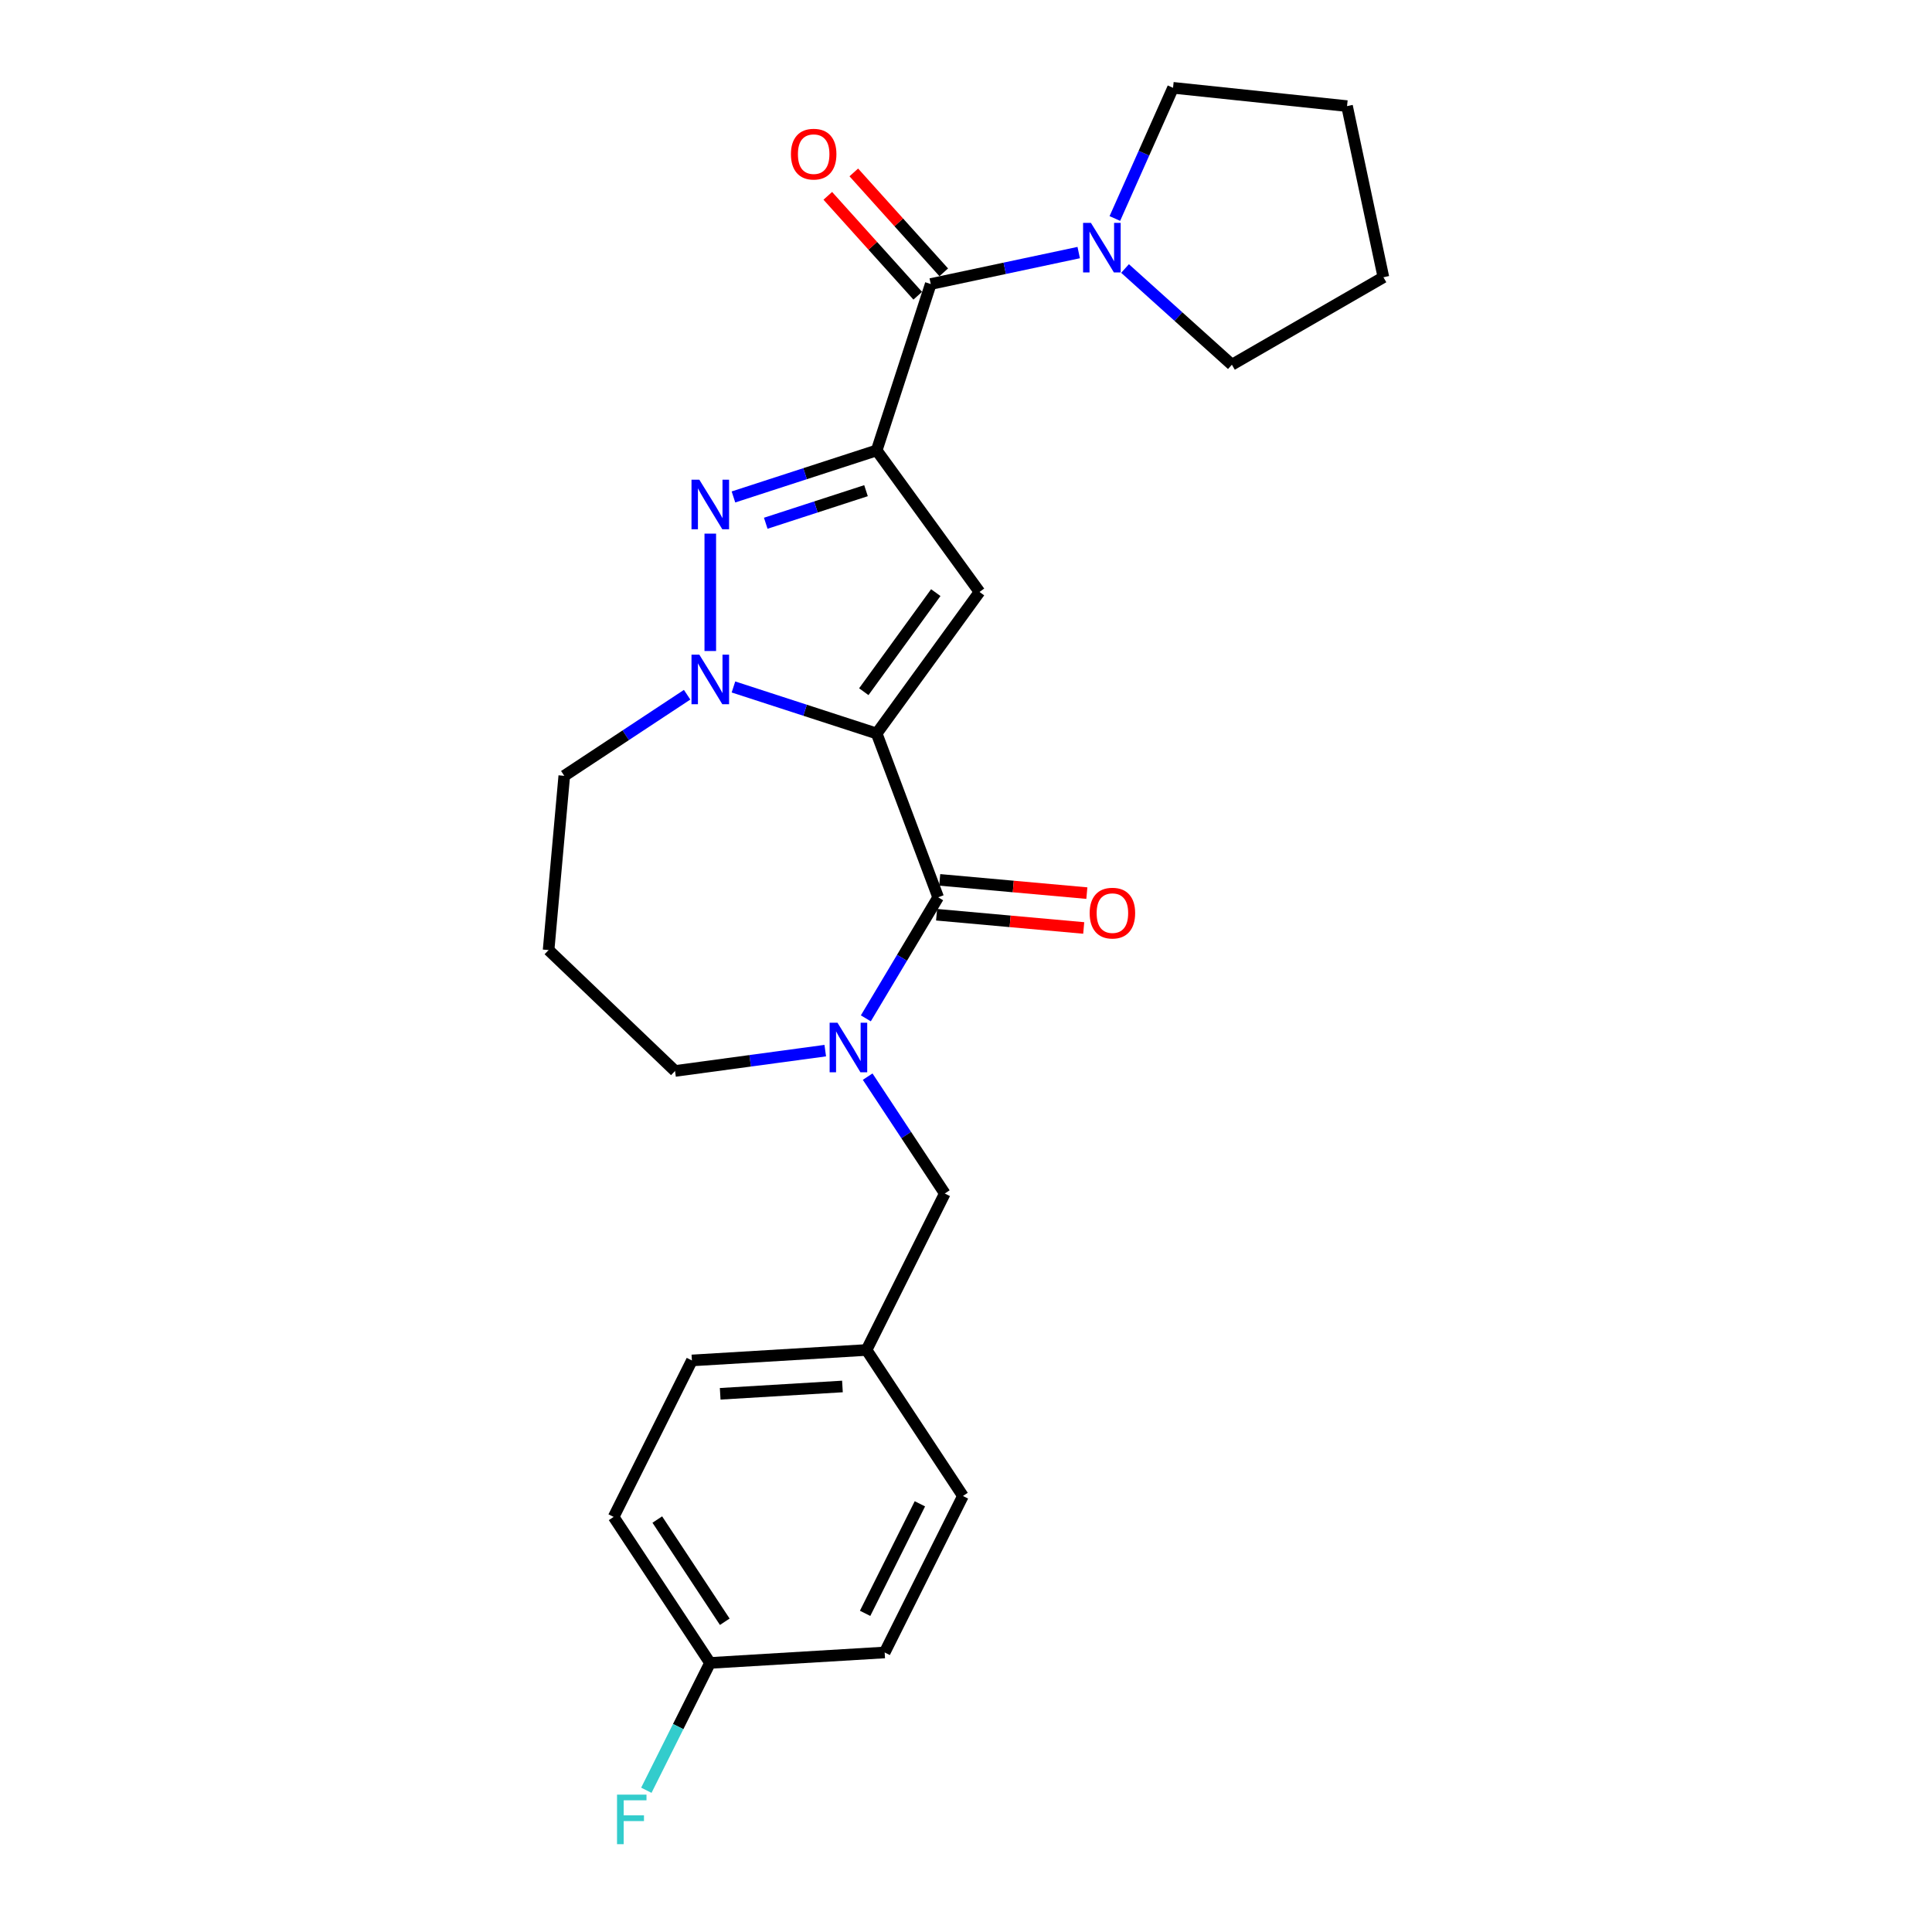 <?xml version='1.0' encoding='iso-8859-1'?>
<svg version='1.1' baseProfile='full'
              xmlns='http://www.w3.org/2000/svg'
                      xmlns:rdkit='http://www.rdkit.org/xml'
                      xmlns:xlink='http://www.w3.org/1999/xlink'
                  xml:space='preserve'
width='1000px' height='1000px' viewBox='0 0 1000 1000'>
<!-- END OF HEADER -->
<rect style='opacity:1.0;fill:#FFFFFF;stroke:none' width='1000' height='1000' x='0' y='0'> </rect>
<path class='bond-1' d='M 453.768,379.658 L 506.996,306.396' style='fill:none;fill-rule:evenodd;stroke:#000000;stroke-width:6px;stroke-linecap:butt;stroke-linejoin:miter;stroke-opacity:1' />
<path class='bond-1' d='M 447.1,358.023 L 484.359,306.74' style='fill:none;fill-rule:evenodd;stroke:#000000;stroke-width:6px;stroke-linecap:butt;stroke-linejoin:miter;stroke-opacity:1' />
<path class='bond-3' d='M 453.768,379.658 L 416.7,367.614' style='fill:none;fill-rule:evenodd;stroke:#000000;stroke-width:6px;stroke-linecap:butt;stroke-linejoin:miter;stroke-opacity:1' />
<path class='bond-3' d='M 416.7,367.614 L 379.633,355.57' style='fill:none;fill-rule:evenodd;stroke:#0000FF;stroke-width:6px;stroke-linecap:butt;stroke-linejoin:miter;stroke-opacity:1' />
<path class='bond-4' d='M 453.768,379.658 L 485.587,464.441' style='fill:none;fill-rule:evenodd;stroke:#000000;stroke-width:6px;stroke-linecap:butt;stroke-linejoin:miter;stroke-opacity:1' />
<path class='bond-0' d='M 453.768,233.135 L 506.996,306.396' style='fill:none;fill-rule:evenodd;stroke:#000000;stroke-width:6px;stroke-linecap:butt;stroke-linejoin:miter;stroke-opacity:1' />
<path class='bond-6' d='M 453.768,233.135 L 481.751,147.01' style='fill:none;fill-rule:evenodd;stroke:#000000;stroke-width:6px;stroke-linecap:butt;stroke-linejoin:miter;stroke-opacity:1' />
<path class='bond-25' d='M 453.768,233.135 L 416.7,245.178' style='fill:none;fill-rule:evenodd;stroke:#000000;stroke-width:6px;stroke-linecap:butt;stroke-linejoin:miter;stroke-opacity:1' />
<path class='bond-25' d='M 416.7,245.178 L 379.633,257.222' style='fill:none;fill-rule:evenodd;stroke:#0000FF;stroke-width:6px;stroke-linecap:butt;stroke-linejoin:miter;stroke-opacity:1' />
<path class='bond-25' d='M 448.244,253.973 L 422.297,262.403' style='fill:none;fill-rule:evenodd;stroke:#000000;stroke-width:6px;stroke-linecap:butt;stroke-linejoin:miter;stroke-opacity:1' />
<path class='bond-25' d='M 422.297,262.403 L 396.35,270.834' style='fill:none;fill-rule:evenodd;stroke:#0000FF;stroke-width:6px;stroke-linecap:butt;stroke-linejoin:miter;stroke-opacity:1' />
<path class='bond-2' d='M 367.643,276.205 L 367.643,336.965' style='fill:none;fill-rule:evenodd;stroke:#0000FF;stroke-width:6px;stroke-linecap:butt;stroke-linejoin:miter;stroke-opacity:1' />
<path class='bond-11' d='M 355.654,359.589 L 323.86,380.576' style='fill:none;fill-rule:evenodd;stroke:#0000FF;stroke-width:6px;stroke-linecap:butt;stroke-linejoin:miter;stroke-opacity:1' />
<path class='bond-11' d='M 323.86,380.576 L 292.067,401.562' style='fill:none;fill-rule:evenodd;stroke:#000000;stroke-width:6px;stroke-linecap:butt;stroke-linejoin:miter;stroke-opacity:1' />
<path class='bond-5' d='M 485.587,464.441 L 466.871,495.766' style='fill:none;fill-rule:evenodd;stroke:#000000;stroke-width:6px;stroke-linecap:butt;stroke-linejoin:miter;stroke-opacity:1' />
<path class='bond-5' d='M 466.871,495.766 L 448.155,527.092' style='fill:none;fill-rule:evenodd;stroke:#0000FF;stroke-width:6px;stroke-linecap:butt;stroke-linejoin:miter;stroke-opacity:1' />
<path class='bond-9' d='M 484.775,473.46 L 522.853,476.887' style='fill:none;fill-rule:evenodd;stroke:#000000;stroke-width:6px;stroke-linecap:butt;stroke-linejoin:miter;stroke-opacity:1' />
<path class='bond-9' d='M 522.853,476.887 L 560.931,480.314' style='fill:none;fill-rule:evenodd;stroke:#FF0000;stroke-width:6px;stroke-linecap:butt;stroke-linejoin:miter;stroke-opacity:1' />
<path class='bond-9' d='M 486.399,455.421 L 524.477,458.849' style='fill:none;fill-rule:evenodd;stroke:#000000;stroke-width:6px;stroke-linecap:butt;stroke-linejoin:miter;stroke-opacity:1' />
<path class='bond-9' d='M 524.477,458.849 L 562.555,462.276' style='fill:none;fill-rule:evenodd;stroke:#FF0000;stroke-width:6px;stroke-linecap:butt;stroke-linejoin:miter;stroke-opacity:1' />
<path class='bond-8' d='M 449.099,557.266 L 469.064,587.51' style='fill:none;fill-rule:evenodd;stroke:#0000FF;stroke-width:6px;stroke-linecap:butt;stroke-linejoin:miter;stroke-opacity:1' />
<path class='bond-8' d='M 469.064,587.51 L 489.028,617.755' style='fill:none;fill-rule:evenodd;stroke:#000000;stroke-width:6px;stroke-linecap:butt;stroke-linejoin:miter;stroke-opacity:1' />
<path class='bond-12' d='M 427.151,543.803 L 388.277,549.069' style='fill:none;fill-rule:evenodd;stroke:#0000FF;stroke-width:6px;stroke-linecap:butt;stroke-linejoin:miter;stroke-opacity:1' />
<path class='bond-12' d='M 388.277,549.069 L 349.404,554.335' style='fill:none;fill-rule:evenodd;stroke:#000000;stroke-width:6px;stroke-linecap:butt;stroke-linejoin:miter;stroke-opacity:1' />
<path class='bond-7' d='M 481.751,147.01 L 520.045,138.87' style='fill:none;fill-rule:evenodd;stroke:#000000;stroke-width:6px;stroke-linecap:butt;stroke-linejoin:miter;stroke-opacity:1' />
<path class='bond-7' d='M 520.045,138.87 L 558.339,130.731' style='fill:none;fill-rule:evenodd;stroke:#0000FF;stroke-width:6px;stroke-linecap:butt;stroke-linejoin:miter;stroke-opacity:1' />
<path class='bond-10' d='M 488.481,140.951 L 465.202,115.097' style='fill:none;fill-rule:evenodd;stroke:#000000;stroke-width:6px;stroke-linecap:butt;stroke-linejoin:miter;stroke-opacity:1' />
<path class='bond-10' d='M 465.202,115.097 L 441.923,89.243' style='fill:none;fill-rule:evenodd;stroke:#FF0000;stroke-width:6px;stroke-linecap:butt;stroke-linejoin:miter;stroke-opacity:1' />
<path class='bond-10' d='M 475.022,153.069 L 451.743,127.215' style='fill:none;fill-rule:evenodd;stroke:#000000;stroke-width:6px;stroke-linecap:butt;stroke-linejoin:miter;stroke-opacity:1' />
<path class='bond-10' d='M 451.743,127.215 L 428.464,101.362' style='fill:none;fill-rule:evenodd;stroke:#FF0000;stroke-width:6px;stroke-linecap:butt;stroke-linejoin:miter;stroke-opacity:1' />
<path class='bond-21' d='M 577.046,113.095 L 592.104,79.275' style='fill:none;fill-rule:evenodd;stroke:#0000FF;stroke-width:6px;stroke-linecap:butt;stroke-linejoin:miter;stroke-opacity:1' />
<path class='bond-21' d='M 592.104,79.275 L 607.162,45.455' style='fill:none;fill-rule:evenodd;stroke:#000000;stroke-width:6px;stroke-linecap:butt;stroke-linejoin:miter;stroke-opacity:1' />
<path class='bond-22' d='M 582.319,138.978 L 609.972,163.877' style='fill:none;fill-rule:evenodd;stroke:#0000FF;stroke-width:6px;stroke-linecap:butt;stroke-linejoin:miter;stroke-opacity:1' />
<path class='bond-22' d='M 609.972,163.877 L 637.626,188.776' style='fill:none;fill-rule:evenodd;stroke:#000000;stroke-width:6px;stroke-linecap:butt;stroke-linejoin:miter;stroke-opacity:1' />
<path class='bond-13' d='M 489.028,617.755 L 448.521,698.747' style='fill:none;fill-rule:evenodd;stroke:#000000;stroke-width:6px;stroke-linecap:butt;stroke-linejoin:miter;stroke-opacity:1' />
<path class='bond-14' d='M 292.067,401.562 L 283.95,491.754' style='fill:none;fill-rule:evenodd;stroke:#000000;stroke-width:6px;stroke-linecap:butt;stroke-linejoin:miter;stroke-opacity:1' />
<path class='bond-26' d='M 349.404,554.335 L 283.95,491.754' style='fill:none;fill-rule:evenodd;stroke:#000000;stroke-width:6px;stroke-linecap:butt;stroke-linejoin:miter;stroke-opacity:1' />
<path class='bond-17' d='M 448.521,698.747 L 498.408,774.323' style='fill:none;fill-rule:evenodd;stroke:#000000;stroke-width:6px;stroke-linecap:butt;stroke-linejoin:miter;stroke-opacity:1' />
<path class='bond-18' d='M 448.521,698.747 L 358.126,704.163' style='fill:none;fill-rule:evenodd;stroke:#000000;stroke-width:6px;stroke-linecap:butt;stroke-linejoin:miter;stroke-opacity:1' />
<path class='bond-18' d='M 436.045,717.638 L 372.769,721.429' style='fill:none;fill-rule:evenodd;stroke:#000000;stroke-width:6px;stroke-linecap:butt;stroke-linejoin:miter;stroke-opacity:1' />
<path class='bond-15' d='M 367.507,860.731 L 317.619,785.155' style='fill:none;fill-rule:evenodd;stroke:#000000;stroke-width:6px;stroke-linecap:butt;stroke-linejoin:miter;stroke-opacity:1' />
<path class='bond-15' d='M 375.139,839.417 L 340.217,786.514' style='fill:none;fill-rule:evenodd;stroke:#000000;stroke-width:6px;stroke-linecap:butt;stroke-linejoin:miter;stroke-opacity:1' />
<path class='bond-16' d='M 367.507,860.731 L 351.026,893.683' style='fill:none;fill-rule:evenodd;stroke:#000000;stroke-width:6px;stroke-linecap:butt;stroke-linejoin:miter;stroke-opacity:1' />
<path class='bond-16' d='M 351.026,893.683 L 334.545,926.636' style='fill:none;fill-rule:evenodd;stroke:#33CCCC;stroke-width:6px;stroke-linecap:butt;stroke-linejoin:miter;stroke-opacity:1' />
<path class='bond-27' d='M 367.507,860.731 L 457.901,855.315' style='fill:none;fill-rule:evenodd;stroke:#000000;stroke-width:6px;stroke-linecap:butt;stroke-linejoin:miter;stroke-opacity:1' />
<path class='bond-20' d='M 498.408,774.323 L 457.901,855.315' style='fill:none;fill-rule:evenodd;stroke:#000000;stroke-width:6px;stroke-linecap:butt;stroke-linejoin:miter;stroke-opacity:1' />
<path class='bond-20' d='M 476.134,778.371 L 447.779,835.065' style='fill:none;fill-rule:evenodd;stroke:#000000;stroke-width:6px;stroke-linecap:butt;stroke-linejoin:miter;stroke-opacity:1' />
<path class='bond-19' d='M 358.126,704.163 L 317.619,785.155' style='fill:none;fill-rule:evenodd;stroke:#000000;stroke-width:6px;stroke-linecap:butt;stroke-linejoin:miter;stroke-opacity:1' />
<path class='bond-23' d='M 607.162,45.455 L 697.223,54.92' style='fill:none;fill-rule:evenodd;stroke:#000000;stroke-width:6px;stroke-linecap:butt;stroke-linejoin:miter;stroke-opacity:1' />
<path class='bond-24' d='M 637.626,188.776 L 716.05,143.498' style='fill:none;fill-rule:evenodd;stroke:#000000;stroke-width:6px;stroke-linecap:butt;stroke-linejoin:miter;stroke-opacity:1' />
<path class='bond-28' d='M 697.223,54.92 L 716.05,143.498' style='fill:none;fill-rule:evenodd;stroke:#000000;stroke-width:6px;stroke-linecap:butt;stroke-linejoin:miter;stroke-opacity:1' />
<path  class='atom-3' d='M 361.974 248.295
L 370.378 261.879
Q 371.211 263.219, 372.551 265.646
Q 373.892 268.073, 373.964 268.218
L 373.964 248.295
L 377.369 248.295
L 377.369 273.941
L 373.855 273.941
L 364.836 259.09
Q 363.786 257.351, 362.663 255.359
Q 361.576 253.366, 361.25 252.751
L 361.25 273.941
L 357.918 273.941
L 357.918 248.295
L 361.974 248.295
' fill='#0000FF'/>
<path  class='atom-4' d='M 361.974 338.852
L 370.378 352.435
Q 371.211 353.776, 372.551 356.203
Q 373.892 358.63, 373.964 358.774
L 373.964 338.852
L 377.369 338.852
L 377.369 364.498
L 373.855 364.498
L 364.836 349.646
Q 363.786 347.908, 362.663 345.915
Q 361.576 343.923, 361.25 343.307
L 361.25 364.498
L 357.918 364.498
L 357.918 338.852
L 361.974 338.852
' fill='#0000FF'/>
<path  class='atom-6' d='M 433.472 529.356
L 441.876 542.94
Q 442.709 544.28, 444.049 546.707
Q 445.389 549.134, 445.462 549.279
L 445.462 529.356
L 448.866 529.356
L 448.866 555.002
L 445.353 555.002
L 436.333 540.151
Q 435.283 538.412, 434.16 536.42
Q 433.073 534.427, 432.747 533.812
L 432.747 555.002
L 429.415 555.002
L 429.415 529.356
L 433.472 529.356
' fill='#0000FF'/>
<path  class='atom-8' d='M 564.66 115.359
L 573.064 128.943
Q 573.897 130.283, 575.237 132.71
Q 576.578 135.137, 576.65 135.282
L 576.65 115.359
L 580.055 115.359
L 580.055 141.005
L 576.541 141.005
L 567.522 126.154
Q 566.471 124.415, 565.349 122.423
Q 564.262 120.431, 563.936 119.815
L 563.936 141.005
L 560.603 141.005
L 560.603 115.359
L 564.66 115.359
' fill='#0000FF'/>
<path  class='atom-10' d='M 564.007 472.631
Q 564.007 466.473, 567.05 463.032
Q 570.092 459.59, 575.779 459.59
Q 581.466 459.59, 584.509 463.032
Q 587.552 466.473, 587.552 472.631
Q 587.552 478.861, 584.473 482.411
Q 581.394 485.924, 575.779 485.924
Q 570.129 485.924, 567.05 482.411
Q 564.007 478.897, 564.007 472.631
M 575.779 483.026
Q 579.691 483.026, 581.792 480.418
Q 583.929 477.774, 583.929 472.631
Q 583.929 467.596, 581.792 465.06
Q 579.691 462.488, 575.779 462.488
Q 571.867 462.488, 569.73 465.024
Q 567.629 467.559, 567.629 472.631
Q 567.629 477.81, 569.73 480.418
Q 571.867 483.026, 575.779 483.026
' fill='#FF0000'/>
<path  class='atom-11' d='M 409.385 79.786
Q 409.385 73.628, 412.427 70.187
Q 415.47 66.746, 421.157 66.746
Q 426.844 66.746, 429.887 70.187
Q 432.93 73.628, 432.93 79.786
Q 432.93 86.016, 429.851 89.566
Q 426.772 93.079, 421.157 93.079
Q 415.506 93.079, 412.427 89.566
Q 409.385 86.052, 409.385 79.786
M 421.157 90.182
Q 425.069 90.182, 427.17 87.574
Q 429.307 84.929, 429.307 79.786
Q 429.307 74.751, 427.17 72.215
Q 425.069 69.643, 421.157 69.643
Q 417.245 69.643, 415.108 72.179
Q 413.007 74.715, 413.007 79.786
Q 413.007 84.966, 415.108 87.574
Q 417.245 90.182, 421.157 90.182
' fill='#FF0000'/>
<path  class='atom-17' d='M 319.374 928.9
L 334.624 928.9
L 334.624 931.834
L 322.816 931.834
L 322.816 939.622
L 333.32 939.622
L 333.32 942.592
L 322.816 942.592
L 322.816 954.545
L 319.374 954.545
L 319.374 928.9
' fill='#33CCCC'/>
</svg>
